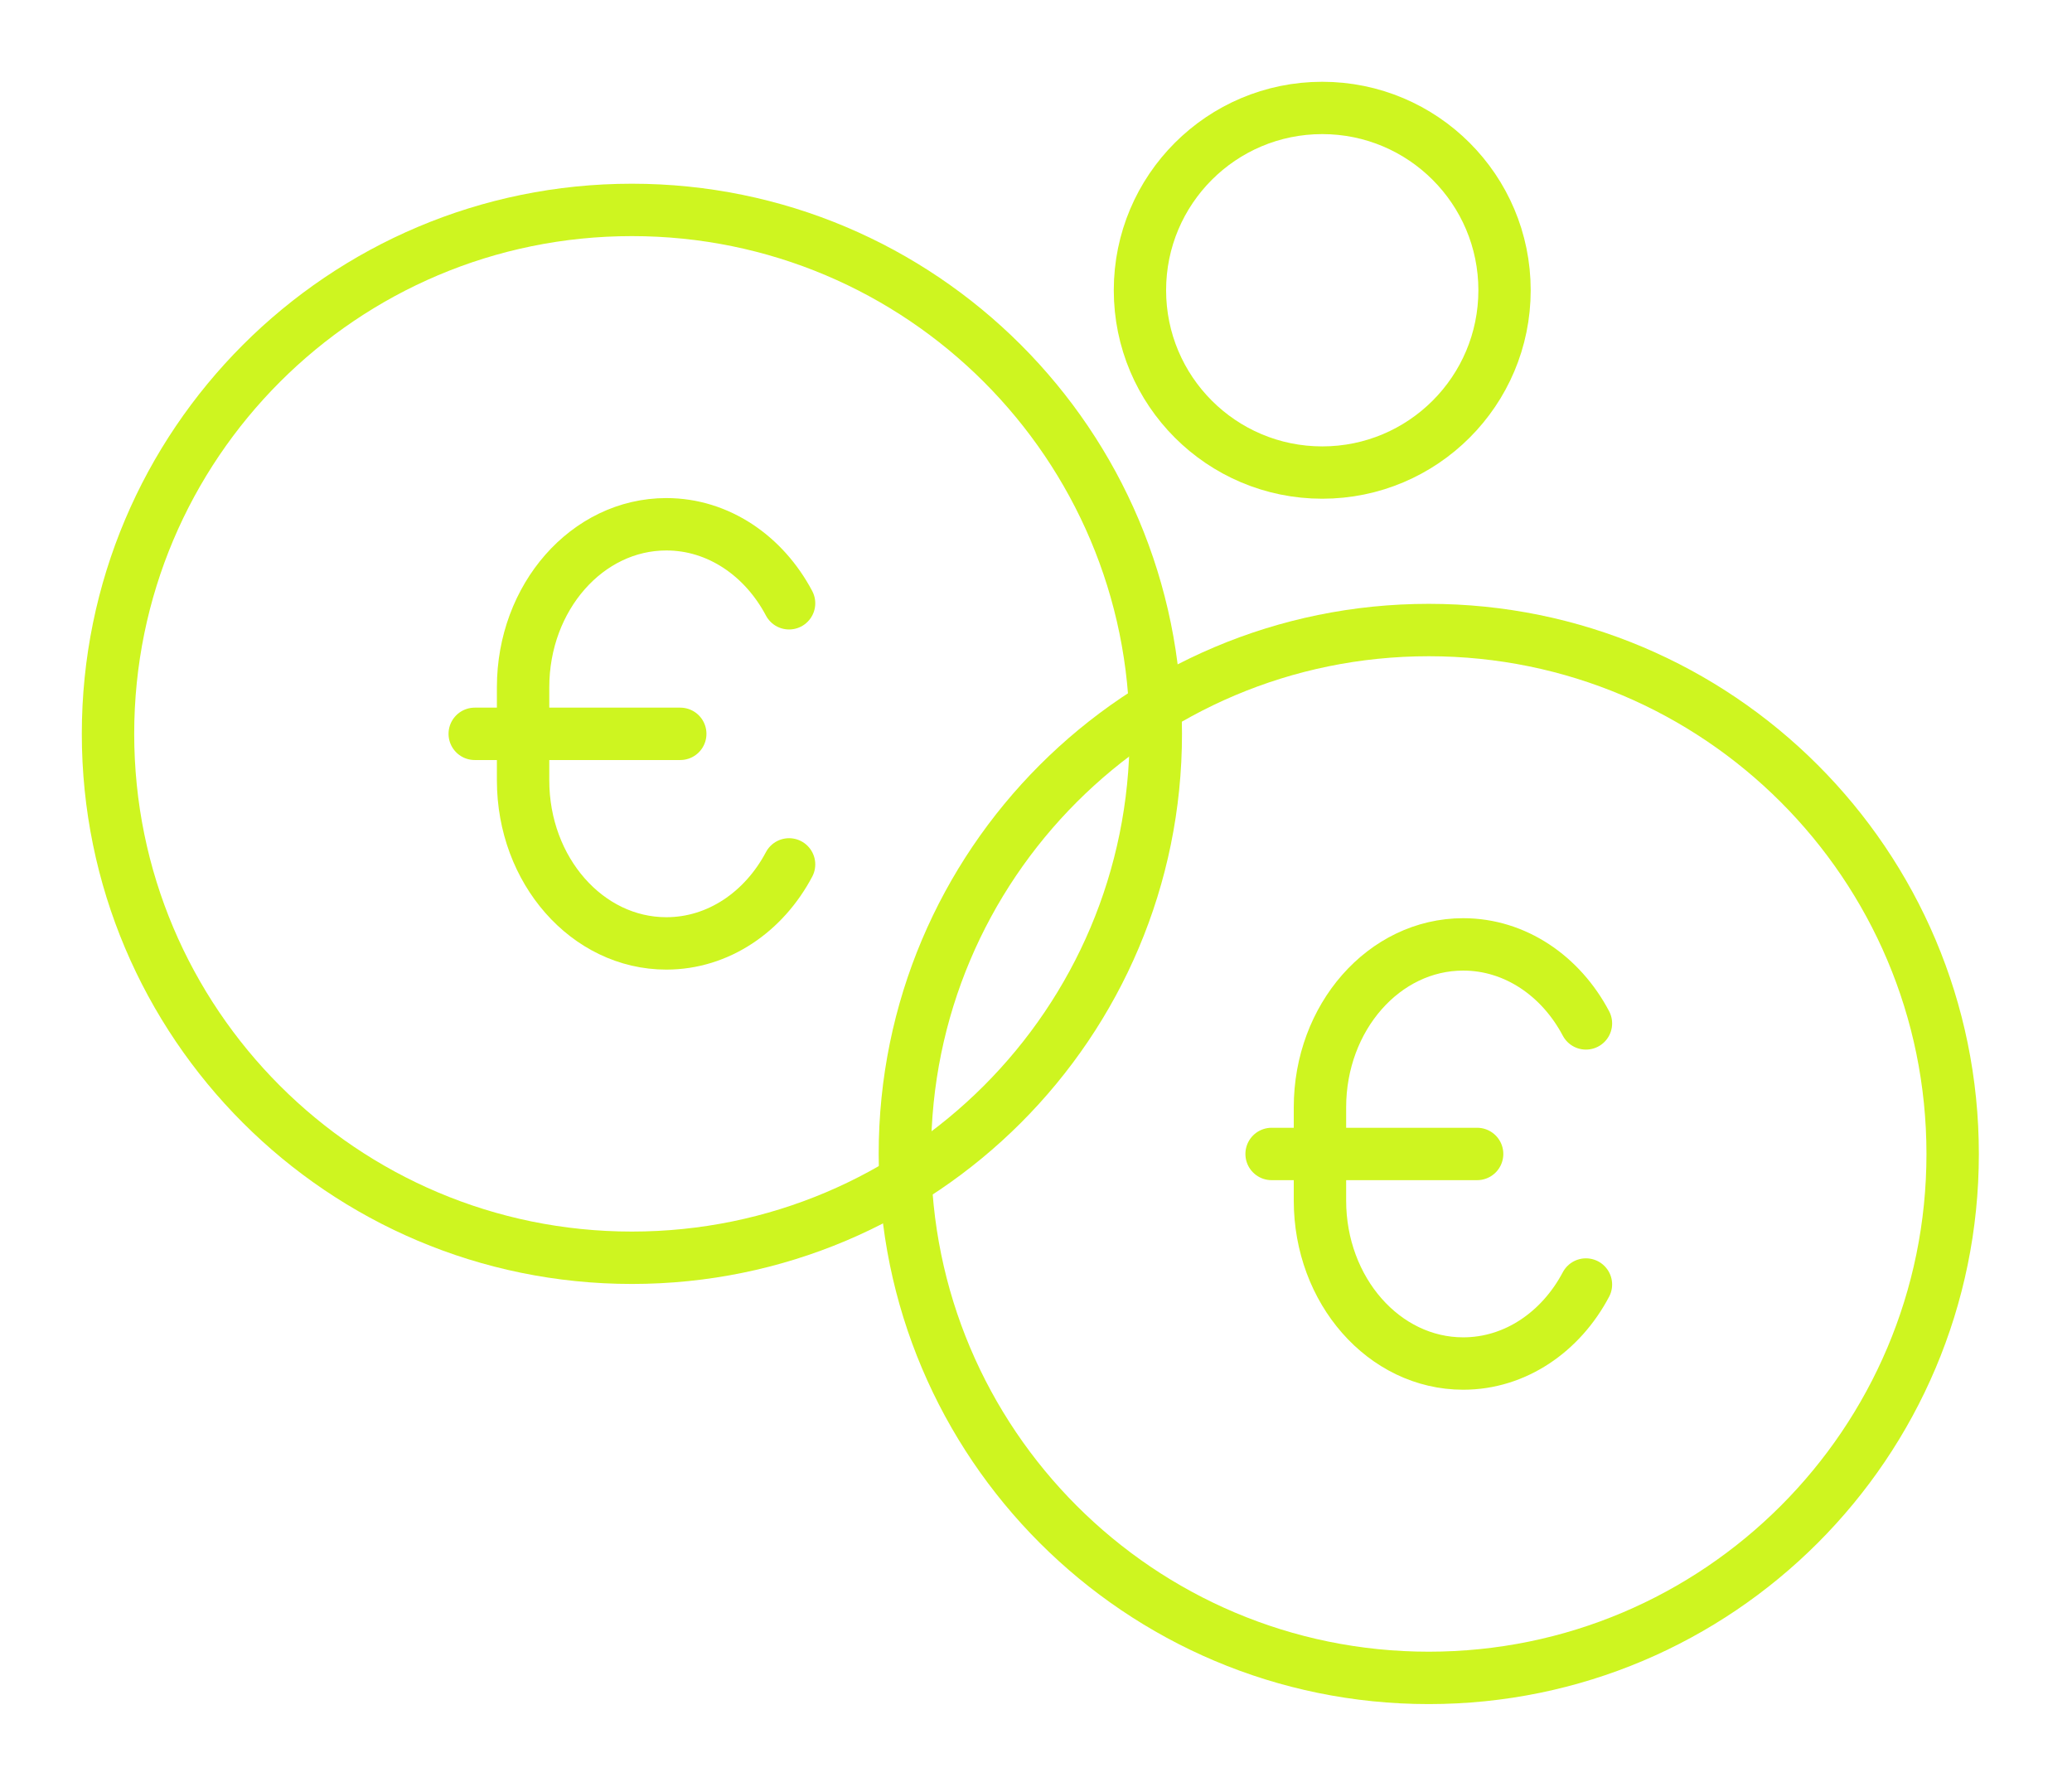 <?xml version="1.0" encoding="UTF-8" standalone="no"?>
<!DOCTYPE svg PUBLIC "-//W3C//DTD SVG 1.1//EN" "http://www.w3.org/Graphics/SVG/1.1/DTD/svg11.dtd">
<svg width="100%" height="100%" viewBox="0 0 109 94" version="1.1" xmlns="http://www.w3.org/2000/svg" xmlns:xlink="http://www.w3.org/1999/xlink" xml:space="preserve" xmlns:serif="http://www.serif.com/" style="fill-rule:evenodd;clip-rule:evenodd;">
    <g transform="matrix(1,0,0,1,-1785.95,-2870.94)">
        <g transform="matrix(2.756,0,0,2.756,1828.04,2898.57)">
            <path d="M22,12C22,17.523 17.523,22 12,22C6.477,22 2,17.523 2,12C2,6.477 6.477,2 12,2C17.523,2 22,6.477 22,12Z" style="fill:none;fill-rule:nonzero;stroke:rgb(206,245,32);stroke-width:1px;"/>
        </g>
        <g transform="matrix(2.756,0,0,2.756,1828.04,2898.57)">
            <path d="M15,14.492C14.522,15.396 13.651,16 12.657,16C11.147,16 9.923,14.607 9.923,12.889L9.923,11.111C9.923,9.393 11.147,8 12.657,8C13.651,8 14.522,8.604 15,9.508M9,12L12.923,12" style="fill:none;fill-rule:nonzero;stroke:rgb(206,245,32);stroke-width:1px;stroke-linecap:round;"/>
        </g>
        <g transform="matrix(2.756,0,0,2.756,1786.12,2876.47)">
            <path d="M22,12C22,17.523 17.523,22 12,22C6.477,22 2,17.523 2,12C2,6.477 6.477,2 12,2C17.523,2 22,6.477 22,12Z" style="fill:none;fill-rule:nonzero;stroke:rgb(206,245,32);stroke-width:1px;"/>
        </g>
        <g transform="matrix(2.756,0,0,2.756,1786.12,2876.47)">
            <path d="M15,14.492C14.522,15.396 13.651,16 12.657,16C11.147,16 9.923,14.607 9.923,12.889L9.923,11.111C9.923,9.393 11.147,8 12.657,8C13.651,8 14.522,8.604 15,9.508M9,12L12.923,12" style="fill:none;fill-rule:nonzero;stroke:rgb(206,245,32);stroke-width:1px;stroke-linecap:round;"/>
        </g>
        <g transform="matrix(0.959,0,0,0.959,1844,2874.7)">
            <path d="M22,12C22,17.523 17.523,22 12,22C6.477,22 2,17.523 2,12C2,6.477 6.477,2 12,2C17.523,2 22,6.477 22,12Z" style="fill:none;fill-rule:nonzero;stroke:rgb(206,245,32);stroke-width:2.87px;"/>
        </g>
    </g>
</svg>
